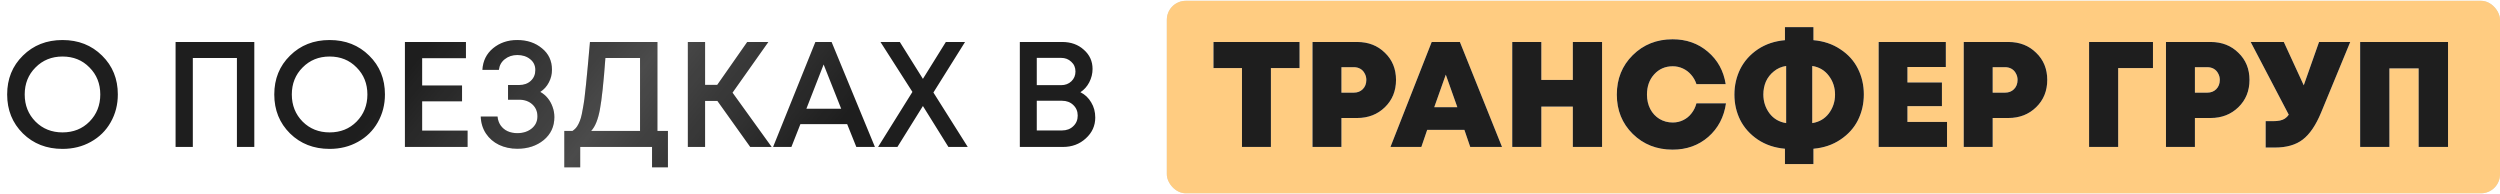<?xml version="1.0" encoding="UTF-8"?> <svg xmlns="http://www.w3.org/2000/svg" width="966" height="75" viewBox="0 0 966 75" fill="none"> <g filter="url(#filter0_i_243_247)"> <rect x="450.859" y="0.311" width="515.139" height="74.378" rx="7.346" fill="#D9D9D9"></rect> <rect x="450.859" y="0.311" width="515.139" height="74.378" rx="7.346" fill="#FFCC81"></rect> </g> <path d="M24.148 57.533C18.006 57.533 12.906 55.544 8.85 51.565C4.794 47.547 2.766 42.526 2.766 36.499C2.766 30.473 4.794 25.471 8.85 21.492C12.906 17.474 18.006 15.466 24.148 15.466C30.29 15.466 35.389 17.474 39.445 21.492C43.501 25.471 45.529 30.473 45.529 36.499C45.529 40.44 44.602 44.032 42.748 47.277C40.932 50.483 38.382 52.994 35.099 54.81C31.854 56.625 28.204 57.533 24.148 57.533ZM13.718 46.987C16.499 49.769 19.976 51.159 24.148 51.159C28.358 51.159 31.835 49.769 34.578 46.987C37.359 44.167 38.749 40.671 38.749 36.499C38.749 32.328 37.359 28.851 34.578 26.07C31.835 23.25 28.358 21.84 24.148 21.84C19.976 21.84 16.499 23.25 13.718 26.07C10.936 28.851 9.546 32.328 9.546 36.499C9.546 40.671 10.936 44.167 13.718 46.987ZM67.844 16.219H98.265V56.78H91.543V22.419H74.508V56.78H67.844V16.219ZM127.36 57.533C121.218 57.533 116.119 55.544 112.063 51.565C108.007 47.547 105.979 42.526 105.979 36.499C105.979 30.473 108.007 25.471 112.063 21.492C116.119 17.474 121.218 15.466 127.36 15.466C133.502 15.466 138.601 17.474 142.657 21.492C146.713 25.471 148.741 30.473 148.741 36.499C148.741 40.44 147.814 44.032 145.96 47.277C144.144 50.483 141.595 52.994 138.311 54.81C135.067 56.625 131.416 57.533 127.36 57.533ZM116.93 46.987C119.711 49.769 123.188 51.159 127.36 51.159C131.571 51.159 135.047 49.769 137.79 46.987C140.571 44.167 141.962 40.671 141.962 36.499C141.962 32.328 140.571 28.851 137.79 26.07C135.047 23.25 131.571 21.84 127.36 21.84C123.188 21.84 119.711 23.25 116.93 26.07C114.149 28.851 112.758 32.328 112.758 36.499C112.758 40.671 114.149 44.167 116.93 46.987ZM163.121 50.464H180.678V56.78H156.458V16.219H180.041V22.477H163.121V33.023H178.534V39.165H163.121V50.464ZM208.762 35.514C209.882 36.133 210.848 36.944 211.659 37.948C212.47 38.952 213.088 40.073 213.513 41.309C213.977 42.545 214.208 43.858 214.208 45.249C214.208 48.88 212.837 51.835 210.094 54.114C207.352 56.355 203.952 57.475 199.896 57.475C197.308 57.475 194.952 56.973 192.827 55.969C190.741 54.964 189.061 53.516 187.786 51.623C186.511 49.691 185.835 47.489 185.758 45.017H192.248C192.364 46.331 192.769 47.489 193.465 48.494C194.16 49.459 195.048 50.194 196.13 50.696C197.25 51.198 198.506 51.449 199.896 51.449C202.137 51.449 203.991 50.85 205.459 49.653C206.927 48.455 207.661 46.891 207.661 44.959C207.661 43.066 207.004 41.521 205.691 40.324C204.377 39.126 202.678 38.528 200.592 38.528H196.304V32.849H200.592C202.446 32.849 203.952 32.308 205.111 31.227C206.27 30.145 206.85 28.754 206.85 27.055C206.85 25.316 206.193 23.926 204.879 22.883C203.566 21.801 201.905 21.26 199.896 21.26C198.003 21.26 196.381 21.801 195.029 22.883C193.716 23.926 192.962 25.297 192.769 26.997H186.395C186.589 23.559 187.96 20.777 190.509 18.653C193.098 16.528 196.207 15.466 199.838 15.466C203.663 15.466 206.85 16.528 209.399 18.653C211.987 20.739 213.281 23.501 213.281 26.939C213.281 28.716 212.876 30.357 212.065 31.864C211.292 33.37 210.191 34.587 208.762 35.514ZM254.033 50.58H258.089V64.66H251.947V56.78H224.192V64.66H218.049V50.58H221.236C221.739 50.232 222.163 49.865 222.511 49.479C222.859 49.093 223.206 48.552 223.554 47.856C223.902 47.161 224.192 46.427 224.423 45.655C224.655 44.882 224.887 43.82 225.119 42.468C225.389 41.077 225.621 39.667 225.814 38.238C226.007 36.77 226.22 34.858 226.451 32.501C226.722 30.106 226.954 27.711 227.147 25.316C227.378 22.883 227.649 19.85 227.958 16.219H254.033V50.58ZM233.926 22.419C233.231 31.845 232.516 38.508 231.782 42.41C231.048 46.273 229.928 48.996 228.421 50.58H247.311V22.419H233.926ZM289.886 56.78L277.197 38.991H272.445V56.78H265.782V16.219H272.445V32.791H277.139L288.727 16.219H296.897L283.049 35.804L298.172 56.78H289.886ZM330.883 56.78L327.349 47.972H309.27L305.794 56.78H298.725L315.065 16.219H321.323L338.068 56.78H330.883ZM318.252 24.911L311.588 42.004H325.031L318.252 24.911ZM373.939 56.78H366.464L356.614 40.961L346.763 56.78H339.288L352.558 35.514L340.216 16.219H347.69L356.614 30.473L365.479 16.219H372.896L360.67 35.746L373.939 56.78ZM417.471 35.63C419.248 36.519 420.639 37.832 421.643 39.571C422.686 41.27 423.207 43.221 423.207 45.423C423.207 48.59 421.991 51.275 419.557 53.477C417.162 55.679 414.226 56.78 410.75 56.78H394.062V16.219H410.402C413.801 16.219 416.602 17.223 418.804 19.232C421.044 21.202 422.164 23.674 422.164 26.649C422.164 28.426 421.74 30.145 420.89 31.806C420.04 33.428 418.9 34.703 417.471 35.63ZM415.559 27.634C415.559 26.089 415.018 24.833 413.936 23.868C412.893 22.863 411.58 22.361 409.996 22.361H400.609V32.907H409.996C411.619 32.907 412.951 32.405 413.994 31.4C415.037 30.396 415.559 29.141 415.559 27.634ZM410.344 50.406C412.121 50.406 413.569 49.865 414.69 48.783C415.849 47.702 416.428 46.331 416.428 44.669C416.428 43.008 415.849 41.637 414.69 40.556C413.569 39.474 412.121 38.933 410.344 38.933H400.609V50.406H410.344ZM502.146 16.219V26.301H491.079V56.78H479.896V26.301H468.886V16.219H502.146ZM524.415 16.219C528.742 16.219 532.315 17.61 535.135 20.391C537.994 23.134 539.423 26.63 539.423 30.879C539.423 35.128 537.994 38.643 535.135 41.425C532.277 44.206 528.703 45.597 524.415 45.597H518.331V56.78H507.148V16.219H524.415ZM523.083 35.804C524.512 35.804 525.671 35.36 526.559 34.471C527.486 33.544 527.95 32.347 527.95 30.879C527.95 29.952 527.738 29.121 527.313 28.387C526.926 27.615 526.366 27.016 525.632 26.591C524.898 26.166 524.048 25.954 523.083 25.954H518.331V35.804H523.083ZM568.099 56.78L565.839 50.174H551.469L549.209 56.78H537.273L553.207 16.219H564.101L580.383 56.78H568.099ZM563.116 41.425L558.654 28.851L554.192 41.425H563.116ZM607.741 16.219H619.04V56.78H607.741V41.193H595.572V56.78H584.331V16.219H595.572V30.879H607.741V16.219ZM646.295 57.823C640.153 57.823 635.015 55.795 630.882 51.739C626.787 47.683 624.74 42.622 624.74 36.557C624.74 30.454 626.787 25.374 630.882 21.318C635.015 17.223 640.153 15.176 646.295 15.176C651.626 15.176 656.165 16.779 659.912 19.985C663.697 23.192 665.996 27.364 666.807 32.501H655.508C655.045 31.111 654.368 29.913 653.48 28.909C652.592 27.866 651.529 27.055 650.293 26.475C649.057 25.896 647.744 25.606 646.353 25.606C643.456 25.606 641.061 26.649 639.168 28.735C637.314 30.782 636.387 33.39 636.387 36.557C636.387 38.605 636.812 40.459 637.661 42.12C638.511 43.742 639.689 45.017 641.196 45.944C642.741 46.871 644.46 47.335 646.353 47.335C647.821 47.335 649.173 47.026 650.409 46.408C651.684 45.79 652.746 44.921 653.596 43.8C654.484 42.68 655.122 41.386 655.508 39.918H666.923C666.15 45.249 663.871 49.575 660.086 52.898C656.3 56.181 651.703 57.823 646.295 57.823ZM717.924 26.591C719.431 29.604 720.184 32.907 720.184 36.499C720.184 40.053 719.431 43.356 717.924 46.408C716.417 49.421 714.158 51.932 711.145 53.941C708.17 55.949 704.694 57.127 700.715 57.475V63.385H689.705V57.475C685.727 57.127 682.231 55.949 679.218 53.941C676.243 51.932 673.983 49.421 672.438 46.408C670.932 43.395 670.178 40.111 670.178 36.557C670.178 33.004 670.932 29.701 672.438 26.649C673.983 23.597 676.243 21.067 679.218 19.058C682.231 17.05 685.727 15.871 689.705 15.524V10.483H700.715V15.524C704.694 15.871 708.17 17.05 711.145 19.058C714.158 21.028 716.417 23.539 717.924 26.591ZM681.361 36.499C681.361 39.242 682.153 41.676 683.737 43.8C685.321 45.886 687.465 47.142 690.169 47.567V25.49C688.353 25.761 686.77 26.456 685.418 27.576C684.065 28.658 683.042 29.971 682.346 31.516C681.69 33.061 681.361 34.722 681.361 36.499ZM700.251 47.567C702.955 47.142 705.099 45.886 706.683 43.8C708.267 41.676 709.059 39.261 709.059 36.557C709.059 33.815 708.267 31.4 706.683 29.314C705.099 27.19 702.955 25.915 700.251 25.49V47.567ZM737.034 47.103H752.331V56.78H725.909V16.219H751.868V25.896H737.034V31.864H750.361V41.019H737.034V47.103ZM776.053 16.219C780.379 16.219 783.952 17.61 786.772 20.391C789.631 23.134 791.06 26.63 791.06 30.879C791.06 35.128 789.631 38.643 786.772 41.425C783.914 44.206 780.34 45.597 776.053 45.597H769.968V56.78H758.785V16.219H776.053ZM774.72 35.804C776.149 35.804 777.308 35.36 778.196 34.471C779.124 33.544 779.587 32.347 779.587 30.879C779.587 29.952 779.375 29.121 778.95 28.387C778.563 27.615 778.003 27.016 777.269 26.591C776.535 26.166 775.686 25.954 774.72 25.954H769.968V35.804H774.72ZM831.907 16.219V26.301H818.464V56.78H807.223V16.219H831.907ZM854.198 16.219C858.524 16.219 862.097 17.61 864.917 20.391C867.776 23.134 869.205 26.63 869.205 30.879C869.205 35.128 867.776 38.643 864.917 41.425C862.059 44.206 858.485 45.597 854.198 45.597H848.113V56.78H836.93V16.219H854.198ZM852.865 35.804C854.294 35.804 855.453 35.36 856.341 34.471C857.269 33.544 857.732 32.347 857.732 30.879C857.732 29.952 857.52 29.121 857.095 28.387C856.708 27.615 856.148 27.016 855.414 26.591C854.68 26.166 853.831 25.954 852.865 25.954H848.113V35.804H852.865ZM896.08 16.219H908.132L896.891 43.453C894.844 48.397 892.468 51.893 889.764 53.941C887.099 55.988 883.526 57.012 879.045 57.012H875.452V46.813H878.349C879.354 46.813 880.223 46.736 880.957 46.582C881.691 46.427 882.328 46.176 882.869 45.828C883.448 45.442 883.951 44.94 884.375 44.322L869.658 16.219H882.463L890.17 32.965L896.08 16.219ZM911.963 16.219H945.918V56.78H934.561V26.417H923.262V56.78H911.963V16.219Z" fill="white"></path> <path d="M24.148 57.533C18.006 57.533 12.906 55.544 8.85 51.565C4.794 47.547 2.766 42.526 2.766 36.499C2.766 30.473 4.794 25.471 8.85 21.492C12.906 17.474 18.006 15.466 24.148 15.466C30.29 15.466 35.389 17.474 39.445 21.492C43.501 25.471 45.529 30.473 45.529 36.499C45.529 40.44 44.602 44.032 42.748 47.277C40.932 50.483 38.382 52.994 35.099 54.81C31.854 56.625 28.204 57.533 24.148 57.533ZM13.718 46.987C16.499 49.769 19.976 51.159 24.148 51.159C28.358 51.159 31.835 49.769 34.578 46.987C37.359 44.167 38.749 40.671 38.749 36.499C38.749 32.328 37.359 28.851 34.578 26.07C31.835 23.25 28.358 21.84 24.148 21.84C19.976 21.84 16.499 23.25 13.718 26.07C10.936 28.851 9.546 32.328 9.546 36.499C9.546 40.671 10.936 44.167 13.718 46.987ZM67.844 16.219H98.265V56.78H91.543V22.419H74.508V56.78H67.844V16.219ZM127.36 57.533C121.218 57.533 116.119 55.544 112.063 51.565C108.007 47.547 105.979 42.526 105.979 36.499C105.979 30.473 108.007 25.471 112.063 21.492C116.119 17.474 121.218 15.466 127.36 15.466C133.502 15.466 138.601 17.474 142.657 21.492C146.713 25.471 148.741 30.473 148.741 36.499C148.741 40.44 147.814 44.032 145.96 47.277C144.144 50.483 141.595 52.994 138.311 54.81C135.067 56.625 131.416 57.533 127.36 57.533ZM116.93 46.987C119.711 49.769 123.188 51.159 127.36 51.159C131.571 51.159 135.047 49.769 137.79 46.987C140.571 44.167 141.962 40.671 141.962 36.499C141.962 32.328 140.571 28.851 137.79 26.07C135.047 23.25 131.571 21.84 127.36 21.84C123.188 21.84 119.711 23.25 116.93 26.07C114.149 28.851 112.758 32.328 112.758 36.499C112.758 40.671 114.149 44.167 116.93 46.987ZM163.121 50.464H180.678V56.78H156.458V16.219H180.041V22.477H163.121V33.023H178.534V39.165H163.121V50.464ZM208.762 35.514C209.882 36.133 210.848 36.944 211.659 37.948C212.47 38.952 213.088 40.073 213.513 41.309C213.977 42.545 214.208 43.858 214.208 45.249C214.208 48.88 212.837 51.835 210.094 54.114C207.352 56.355 203.952 57.475 199.896 57.475C197.308 57.475 194.952 56.973 192.827 55.969C190.741 54.964 189.061 53.516 187.786 51.623C186.511 49.691 185.835 47.489 185.758 45.017H192.248C192.364 46.331 192.769 47.489 193.465 48.494C194.16 49.459 195.048 50.194 196.13 50.696C197.25 51.198 198.506 51.449 199.896 51.449C202.137 51.449 203.991 50.85 205.459 49.653C206.927 48.455 207.661 46.891 207.661 44.959C207.661 43.066 207.004 41.521 205.691 40.324C204.377 39.126 202.678 38.528 200.592 38.528H196.304V32.849H200.592C202.446 32.849 203.952 32.308 205.111 31.227C206.27 30.145 206.85 28.754 206.85 27.055C206.85 25.316 206.193 23.926 204.879 22.883C203.566 21.801 201.905 21.26 199.896 21.26C198.003 21.26 196.381 21.801 195.029 22.883C193.716 23.926 192.962 25.297 192.769 26.997H186.395C186.589 23.559 187.96 20.777 190.509 18.653C193.098 16.528 196.207 15.466 199.838 15.466C203.663 15.466 206.85 16.528 209.399 18.653C211.987 20.739 213.281 23.501 213.281 26.939C213.281 28.716 212.876 30.357 212.065 31.864C211.292 33.37 210.191 34.587 208.762 35.514ZM254.033 50.58H258.089V64.66H251.947V56.78H224.192V64.66H218.049V50.58H221.236C221.739 50.232 222.163 49.865 222.511 49.479C222.859 49.093 223.206 48.552 223.554 47.856C223.902 47.161 224.192 46.427 224.423 45.655C224.655 44.882 224.887 43.82 225.119 42.468C225.389 41.077 225.621 39.667 225.814 38.238C226.007 36.77 226.22 34.858 226.451 32.501C226.722 30.106 226.954 27.711 227.147 25.316C227.378 22.883 227.649 19.85 227.958 16.219H254.033V50.58ZM233.926 22.419C233.231 31.845 232.516 38.508 231.782 42.41C231.048 46.273 229.928 48.996 228.421 50.58H247.311V22.419H233.926ZM289.886 56.78L277.197 38.991H272.445V56.78H265.782V16.219H272.445V32.791H277.139L288.727 16.219H296.897L283.049 35.804L298.172 56.78H289.886ZM330.883 56.78L327.349 47.972H309.27L305.794 56.78H298.725L315.065 16.219H321.323L338.068 56.78H330.883ZM318.252 24.911L311.588 42.004H325.031L318.252 24.911ZM373.939 56.78H366.464L356.614 40.961L346.763 56.78H339.288L352.558 35.514L340.216 16.219H347.69L356.614 30.473L365.479 16.219H372.896L360.67 35.746L373.939 56.78ZM417.471 35.63C419.248 36.519 420.639 37.832 421.643 39.571C422.686 41.27 423.207 43.221 423.207 45.423C423.207 48.59 421.991 51.275 419.557 53.477C417.162 55.679 414.226 56.78 410.75 56.78H394.062V16.219H410.402C413.801 16.219 416.602 17.223 418.804 19.232C421.044 21.202 422.164 23.674 422.164 26.649C422.164 28.426 421.74 30.145 420.89 31.806C420.04 33.428 418.9 34.703 417.471 35.63ZM415.559 27.634C415.559 26.089 415.018 24.833 413.936 23.868C412.893 22.863 411.58 22.361 409.996 22.361H400.609V32.907H409.996C411.619 32.907 412.951 32.405 413.994 31.4C415.037 30.396 415.559 29.141 415.559 27.634ZM410.344 50.406C412.121 50.406 413.569 49.865 414.69 48.783C415.849 47.702 416.428 46.331 416.428 44.669C416.428 43.008 415.849 41.637 414.69 40.556C413.569 39.474 412.121 38.933 410.344 38.933H400.609V50.406H410.344ZM502.146 16.219V26.301H491.079V56.78H479.896V26.301H468.886V16.219H502.146ZM524.415 16.219C528.742 16.219 532.315 17.61 535.135 20.391C537.994 23.134 539.423 26.63 539.423 30.879C539.423 35.128 537.994 38.643 535.135 41.425C532.277 44.206 528.703 45.597 524.415 45.597H518.331V56.78H507.148V16.219H524.415ZM523.083 35.804C524.512 35.804 525.671 35.36 526.559 34.471C527.486 33.544 527.95 32.347 527.95 30.879C527.95 29.952 527.738 29.121 527.313 28.387C526.926 27.615 526.366 27.016 525.632 26.591C524.898 26.166 524.048 25.954 523.083 25.954H518.331V35.804H523.083ZM568.099 56.78L565.839 50.174H551.469L549.209 56.78H537.273L553.207 16.219H564.101L580.383 56.78H568.099ZM563.116 41.425L558.654 28.851L554.192 41.425H563.116ZM607.741 16.219H619.04V56.78H607.741V41.193H595.572V56.78H584.331V16.219H595.572V30.879H607.741V16.219ZM646.295 57.823C640.153 57.823 635.015 55.795 630.882 51.739C626.787 47.683 624.74 42.622 624.74 36.557C624.74 30.454 626.787 25.374 630.882 21.318C635.015 17.223 640.153 15.176 646.295 15.176C651.626 15.176 656.165 16.779 659.912 19.985C663.697 23.192 665.996 27.364 666.807 32.501H655.508C655.045 31.111 654.368 29.913 653.48 28.909C652.592 27.866 651.529 27.055 650.293 26.475C649.057 25.896 647.744 25.606 646.353 25.606C643.456 25.606 641.061 26.649 639.168 28.735C637.314 30.782 636.387 33.39 636.387 36.557C636.387 38.605 636.812 40.459 637.661 42.12C638.511 43.742 639.689 45.017 641.196 45.944C642.741 46.871 644.46 47.335 646.353 47.335C647.821 47.335 649.173 47.026 650.409 46.408C651.684 45.79 652.746 44.921 653.596 43.8C654.484 42.68 655.122 41.386 655.508 39.918H666.923C666.15 45.249 663.871 49.575 660.086 52.898C656.3 56.181 651.703 57.823 646.295 57.823ZM717.924 26.591C719.431 29.604 720.184 32.907 720.184 36.499C720.184 40.053 719.431 43.356 717.924 46.408C716.417 49.421 714.158 51.932 711.145 53.941C708.17 55.949 704.694 57.127 700.715 57.475V63.385H689.705V57.475C685.727 57.127 682.231 55.949 679.218 53.941C676.243 51.932 673.983 49.421 672.438 46.408C670.932 43.395 670.178 40.111 670.178 36.557C670.178 33.004 670.932 29.701 672.438 26.649C673.983 23.597 676.243 21.067 679.218 19.058C682.231 17.05 685.727 15.871 689.705 15.524V10.483H700.715V15.524C704.694 15.871 708.17 17.05 711.145 19.058C714.158 21.028 716.417 23.539 717.924 26.591ZM681.361 36.499C681.361 39.242 682.153 41.676 683.737 43.8C685.321 45.886 687.465 47.142 690.169 47.567V25.49C688.353 25.761 686.77 26.456 685.418 27.576C684.065 28.658 683.042 29.971 682.346 31.516C681.69 33.061 681.361 34.722 681.361 36.499ZM700.251 47.567C702.955 47.142 705.099 45.886 706.683 43.8C708.267 41.676 709.059 39.261 709.059 36.557C709.059 33.815 708.267 31.4 706.683 29.314C705.099 27.19 702.955 25.915 700.251 25.49V47.567ZM737.034 47.103H752.331V56.78H725.909V16.219H751.868V25.896H737.034V31.864H750.361V41.019H737.034V47.103ZM776.053 16.219C780.379 16.219 783.952 17.61 786.772 20.391C789.631 23.134 791.06 26.63 791.06 30.879C791.06 35.128 789.631 38.643 786.772 41.425C783.914 44.206 780.34 45.597 776.053 45.597H769.968V56.78H758.785V16.219H776.053ZM774.72 35.804C776.149 35.804 777.308 35.36 778.196 34.471C779.124 33.544 779.587 32.347 779.587 30.879C779.587 29.952 779.375 29.121 778.95 28.387C778.563 27.615 778.003 27.016 777.269 26.591C776.535 26.166 775.686 25.954 774.72 25.954H769.968V35.804H774.72ZM831.907 16.219V26.301H818.464V56.78H807.223V16.219H831.907ZM854.198 16.219C858.524 16.219 862.097 17.61 864.917 20.391C867.776 23.134 869.205 26.63 869.205 30.879C869.205 35.128 867.776 38.643 864.917 41.425C862.059 44.206 858.485 45.597 854.198 45.597H848.113V56.78H836.93V16.219H854.198ZM852.865 35.804C854.294 35.804 855.453 35.36 856.341 34.471C857.269 33.544 857.732 32.347 857.732 30.879C857.732 29.952 857.52 29.121 857.095 28.387C856.708 27.615 856.148 27.016 855.414 26.591C854.68 26.166 853.831 25.954 852.865 25.954H848.113V35.804H852.865ZM896.08 16.219H908.132L896.891 43.453C894.844 48.397 892.468 51.893 889.764 53.941C887.099 55.988 883.526 57.012 879.045 57.012H875.452V46.813H878.349C879.354 46.813 880.223 46.736 880.957 46.582C881.691 46.427 882.328 46.176 882.869 45.828C883.448 45.442 883.951 44.94 884.375 44.322L869.658 16.219H882.463L890.17 32.965L896.08 16.219ZM911.963 16.219H945.918V56.78H934.561V26.417H923.262V56.78H911.963V16.219Z" fill="#1E1E1E"></path> <path d="M24.148 57.533C18.006 57.533 12.906 55.544 8.85 51.565C4.794 47.547 2.766 42.526 2.766 36.499C2.766 30.473 4.794 25.471 8.85 21.492C12.906 17.474 18.006 15.466 24.148 15.466C30.29 15.466 35.389 17.474 39.445 21.492C43.501 25.471 45.529 30.473 45.529 36.499C45.529 40.44 44.602 44.032 42.748 47.277C40.932 50.483 38.382 52.994 35.099 54.81C31.854 56.625 28.204 57.533 24.148 57.533ZM13.718 46.987C16.499 49.769 19.976 51.159 24.148 51.159C28.358 51.159 31.835 49.769 34.578 46.987C37.359 44.167 38.749 40.671 38.749 36.499C38.749 32.328 37.359 28.851 34.578 26.07C31.835 23.25 28.358 21.84 24.148 21.84C19.976 21.84 16.499 23.25 13.718 26.07C10.936 28.851 9.546 32.328 9.546 36.499C9.546 40.671 10.936 44.167 13.718 46.987ZM67.844 16.219H98.265V56.78H91.543V22.419H74.508V56.78H67.844V16.219ZM127.36 57.533C121.218 57.533 116.119 55.544 112.063 51.565C108.007 47.547 105.979 42.526 105.979 36.499C105.979 30.473 108.007 25.471 112.063 21.492C116.119 17.474 121.218 15.466 127.36 15.466C133.502 15.466 138.601 17.474 142.657 21.492C146.713 25.471 148.741 30.473 148.741 36.499C148.741 40.44 147.814 44.032 145.96 47.277C144.144 50.483 141.595 52.994 138.311 54.81C135.067 56.625 131.416 57.533 127.36 57.533ZM116.93 46.987C119.711 49.769 123.188 51.159 127.36 51.159C131.571 51.159 135.047 49.769 137.79 46.987C140.571 44.167 141.962 40.671 141.962 36.499C141.962 32.328 140.571 28.851 137.79 26.07C135.047 23.25 131.571 21.84 127.36 21.84C123.188 21.84 119.711 23.25 116.93 26.07C114.149 28.851 112.758 32.328 112.758 36.499C112.758 40.671 114.149 44.167 116.93 46.987ZM163.121 50.464H180.678V56.78H156.458V16.219H180.041V22.477H163.121V33.023H178.534V39.165H163.121V50.464ZM208.762 35.514C209.882 36.133 210.848 36.944 211.659 37.948C212.47 38.952 213.088 40.073 213.513 41.309C213.977 42.545 214.208 43.858 214.208 45.249C214.208 48.88 212.837 51.835 210.094 54.114C207.352 56.355 203.952 57.475 199.896 57.475C197.308 57.475 194.952 56.973 192.827 55.969C190.741 54.964 189.061 53.516 187.786 51.623C186.511 49.691 185.835 47.489 185.758 45.017H192.248C192.364 46.331 192.769 47.489 193.465 48.494C194.16 49.459 195.048 50.194 196.13 50.696C197.25 51.198 198.506 51.449 199.896 51.449C202.137 51.449 203.991 50.85 205.459 49.653C206.927 48.455 207.661 46.891 207.661 44.959C207.661 43.066 207.004 41.521 205.691 40.324C204.377 39.126 202.678 38.528 200.592 38.528H196.304V32.849H200.592C202.446 32.849 203.952 32.308 205.111 31.227C206.27 30.145 206.85 28.754 206.85 27.055C206.85 25.316 206.193 23.926 204.879 22.883C203.566 21.801 201.905 21.26 199.896 21.26C198.003 21.26 196.381 21.801 195.029 22.883C193.716 23.926 192.962 25.297 192.769 26.997H186.395C186.589 23.559 187.96 20.777 190.509 18.653C193.098 16.528 196.207 15.466 199.838 15.466C203.663 15.466 206.85 16.528 209.399 18.653C211.987 20.739 213.281 23.501 213.281 26.939C213.281 28.716 212.876 30.357 212.065 31.864C211.292 33.37 210.191 34.587 208.762 35.514ZM254.033 50.58H258.089V64.66H251.947V56.78H224.192V64.66H218.049V50.58H221.236C221.739 50.232 222.163 49.865 222.511 49.479C222.859 49.093 223.206 48.552 223.554 47.856C223.902 47.161 224.192 46.427 224.423 45.655C224.655 44.882 224.887 43.82 225.119 42.468C225.389 41.077 225.621 39.667 225.814 38.238C226.007 36.77 226.22 34.858 226.451 32.501C226.722 30.106 226.954 27.711 227.147 25.316C227.378 22.883 227.649 19.85 227.958 16.219H254.033V50.58ZM233.926 22.419C233.231 31.845 232.516 38.508 231.782 42.41C231.048 46.273 229.928 48.996 228.421 50.58H247.311V22.419H233.926ZM289.886 56.78L277.197 38.991H272.445V56.78H265.782V16.219H272.445V32.791H277.139L288.727 16.219H296.897L283.049 35.804L298.172 56.78H289.886ZM330.883 56.78L327.349 47.972H309.27L305.794 56.78H298.725L315.065 16.219H321.323L338.068 56.78H330.883ZM318.252 24.911L311.588 42.004H325.031L318.252 24.911ZM373.939 56.78H366.464L356.614 40.961L346.763 56.78H339.288L352.558 35.514L340.216 16.219H347.69L356.614 30.473L365.479 16.219H372.896L360.67 35.746L373.939 56.78ZM417.471 35.63C419.248 36.519 420.639 37.832 421.643 39.571C422.686 41.27 423.207 43.221 423.207 45.423C423.207 48.59 421.991 51.275 419.557 53.477C417.162 55.679 414.226 56.78 410.75 56.78H394.062V16.219H410.402C413.801 16.219 416.602 17.223 418.804 19.232C421.044 21.202 422.164 23.674 422.164 26.649C422.164 28.426 421.74 30.145 420.89 31.806C420.04 33.428 418.9 34.703 417.471 35.63ZM415.559 27.634C415.559 26.089 415.018 24.833 413.936 23.868C412.893 22.863 411.58 22.361 409.996 22.361H400.609V32.907H409.996C411.619 32.907 412.951 32.405 413.994 31.4C415.037 30.396 415.559 29.141 415.559 27.634ZM410.344 50.406C412.121 50.406 413.569 49.865 414.69 48.783C415.849 47.702 416.428 46.331 416.428 44.669C416.428 43.008 415.849 41.637 414.69 40.556C413.569 39.474 412.121 38.933 410.344 38.933H400.609V50.406H410.344ZM502.146 16.219V26.301H491.079V56.78H479.896V26.301H468.886V16.219H502.146ZM524.415 16.219C528.742 16.219 532.315 17.61 535.135 20.391C537.994 23.134 539.423 26.63 539.423 30.879C539.423 35.128 537.994 38.643 535.135 41.425C532.277 44.206 528.703 45.597 524.415 45.597H518.331V56.78H507.148V16.219H524.415ZM523.083 35.804C524.512 35.804 525.671 35.36 526.559 34.471C527.486 33.544 527.95 32.347 527.95 30.879C527.95 29.952 527.738 29.121 527.313 28.387C526.926 27.615 526.366 27.016 525.632 26.591C524.898 26.166 524.048 25.954 523.083 25.954H518.331V35.804H523.083ZM568.099 56.78L565.839 50.174H551.469L549.209 56.78H537.273L553.207 16.219H564.101L580.383 56.78H568.099ZM563.116 41.425L558.654 28.851L554.192 41.425H563.116ZM607.741 16.219H619.04V56.78H607.741V41.193H595.572V56.78H584.331V16.219H595.572V30.879H607.741V16.219ZM646.295 57.823C640.153 57.823 635.015 55.795 630.882 51.739C626.787 47.683 624.74 42.622 624.74 36.557C624.74 30.454 626.787 25.374 630.882 21.318C635.015 17.223 640.153 15.176 646.295 15.176C651.626 15.176 656.165 16.779 659.912 19.985C663.697 23.192 665.996 27.364 666.807 32.501H655.508C655.045 31.111 654.368 29.913 653.48 28.909C652.592 27.866 651.529 27.055 650.293 26.475C649.057 25.896 647.744 25.606 646.353 25.606C643.456 25.606 641.061 26.649 639.168 28.735C637.314 30.782 636.387 33.39 636.387 36.557C636.387 38.605 636.812 40.459 637.661 42.12C638.511 43.742 639.689 45.017 641.196 45.944C642.741 46.871 644.46 47.335 646.353 47.335C647.821 47.335 649.173 47.026 650.409 46.408C651.684 45.79 652.746 44.921 653.596 43.8C654.484 42.68 655.122 41.386 655.508 39.918H666.923C666.15 45.249 663.871 49.575 660.086 52.898C656.3 56.181 651.703 57.823 646.295 57.823ZM717.924 26.591C719.431 29.604 720.184 32.907 720.184 36.499C720.184 40.053 719.431 43.356 717.924 46.408C716.417 49.421 714.158 51.932 711.145 53.941C708.17 55.949 704.694 57.127 700.715 57.475V63.385H689.705V57.475C685.727 57.127 682.231 55.949 679.218 53.941C676.243 51.932 673.983 49.421 672.438 46.408C670.932 43.395 670.178 40.111 670.178 36.557C670.178 33.004 670.932 29.701 672.438 26.649C673.983 23.597 676.243 21.067 679.218 19.058C682.231 17.05 685.727 15.871 689.705 15.524V10.483H700.715V15.524C704.694 15.871 708.17 17.05 711.145 19.058C714.158 21.028 716.417 23.539 717.924 26.591ZM681.361 36.499C681.361 39.242 682.153 41.676 683.737 43.8C685.321 45.886 687.465 47.142 690.169 47.567V25.49C688.353 25.761 686.77 26.456 685.418 27.576C684.065 28.658 683.042 29.971 682.346 31.516C681.69 33.061 681.361 34.722 681.361 36.499ZM700.251 47.567C702.955 47.142 705.099 45.886 706.683 43.8C708.267 41.676 709.059 39.261 709.059 36.557C709.059 33.815 708.267 31.4 706.683 29.314C705.099 27.19 702.955 25.915 700.251 25.49V47.567ZM737.034 47.103H752.331V56.78H725.909V16.219H751.868V25.896H737.034V31.864H750.361V41.019H737.034V47.103ZM776.053 16.219C780.379 16.219 783.952 17.61 786.772 20.391C789.631 23.134 791.06 26.63 791.06 30.879C791.06 35.128 789.631 38.643 786.772 41.425C783.914 44.206 780.34 45.597 776.053 45.597H769.968V56.78H758.785V16.219H776.053ZM774.72 35.804C776.149 35.804 777.308 35.36 778.196 34.471C779.124 33.544 779.587 32.347 779.587 30.879C779.587 29.952 779.375 29.121 778.95 28.387C778.563 27.615 778.003 27.016 777.269 26.591C776.535 26.166 775.686 25.954 774.72 25.954H769.968V35.804H774.72ZM831.907 16.219V26.301H818.464V56.78H807.223V16.219H831.907ZM854.198 16.219C858.524 16.219 862.097 17.61 864.917 20.391C867.776 23.134 869.205 26.63 869.205 30.879C869.205 35.128 867.776 38.643 864.917 41.425C862.059 44.206 858.485 45.597 854.198 45.597H848.113V56.78H836.93V16.219H854.198ZM852.865 35.804C854.294 35.804 855.453 35.36 856.341 34.471C857.269 33.544 857.732 32.347 857.732 30.879C857.732 29.952 857.52 29.121 857.095 28.387C856.708 27.615 856.148 27.016 855.414 26.591C854.68 26.166 853.831 25.954 852.865 25.954H848.113V35.804H852.865ZM896.08 16.219H908.132L896.891 43.453C894.844 48.397 892.468 51.893 889.764 53.941C887.099 55.988 883.526 57.012 879.045 57.012H875.452V46.813H878.349C879.354 46.813 880.223 46.736 880.957 46.582C881.691 46.427 882.328 46.176 882.869 45.828C883.448 45.442 883.951 44.94 884.375 44.322L869.658 16.219H882.463L890.17 32.965L896.08 16.219ZM911.963 16.219H945.918V56.78H934.561V26.417H923.262V56.78H911.963V16.219Z" fill="url(#paint0_linear_243_247)" fill-opacity="0.2"></path> <defs> <filter id="filter0_i_243_247" x="450.859" y="0.311" width="515.141" height="74.378" filterUnits="userSpaceOnUse" color-interpolation-filters="sRGB"> <feFlood flood-opacity="0" result="BackgroundImageFix"></feFlood> <feBlend mode="normal" in="SourceGraphic" in2="BackgroundImageFix" result="shape"></feBlend> <feColorMatrix in="SourceAlpha" type="matrix" values="0 0 0 0 0 0 0 0 0 0 0 0 0 0 0 0 0 0 127 0" result="hardAlpha"></feColorMatrix> <feOffset></feOffset> <feGaussianBlur stdDeviation="147.077"></feGaussianBlur> <feComposite in2="hardAlpha" operator="arithmetic" k2="-1" k3="1"></feComposite> <feColorMatrix type="matrix" values="0 0 0 0 1 0 0 0 0 1 0 0 0 0 1 0 0 0 0.05 0"></feColorMatrix> <feBlend mode="normal" in2="shape" result="effect1_innerShadow_243_247"></feBlend> </filter> <linearGradient id="paint0_linear_243_247" x1="119.715" y1="-110.211" x2="401.393" y2="113.86" gradientUnits="userSpaceOnUse"> <stop offset="0.32" stop-color="white" stop-opacity="0"></stop> <stop offset="0.516" stop-color="white"></stop> <stop offset="0.718" stop-color="white" stop-opacity="0"></stop> </linearGradient> </defs> </svg> 